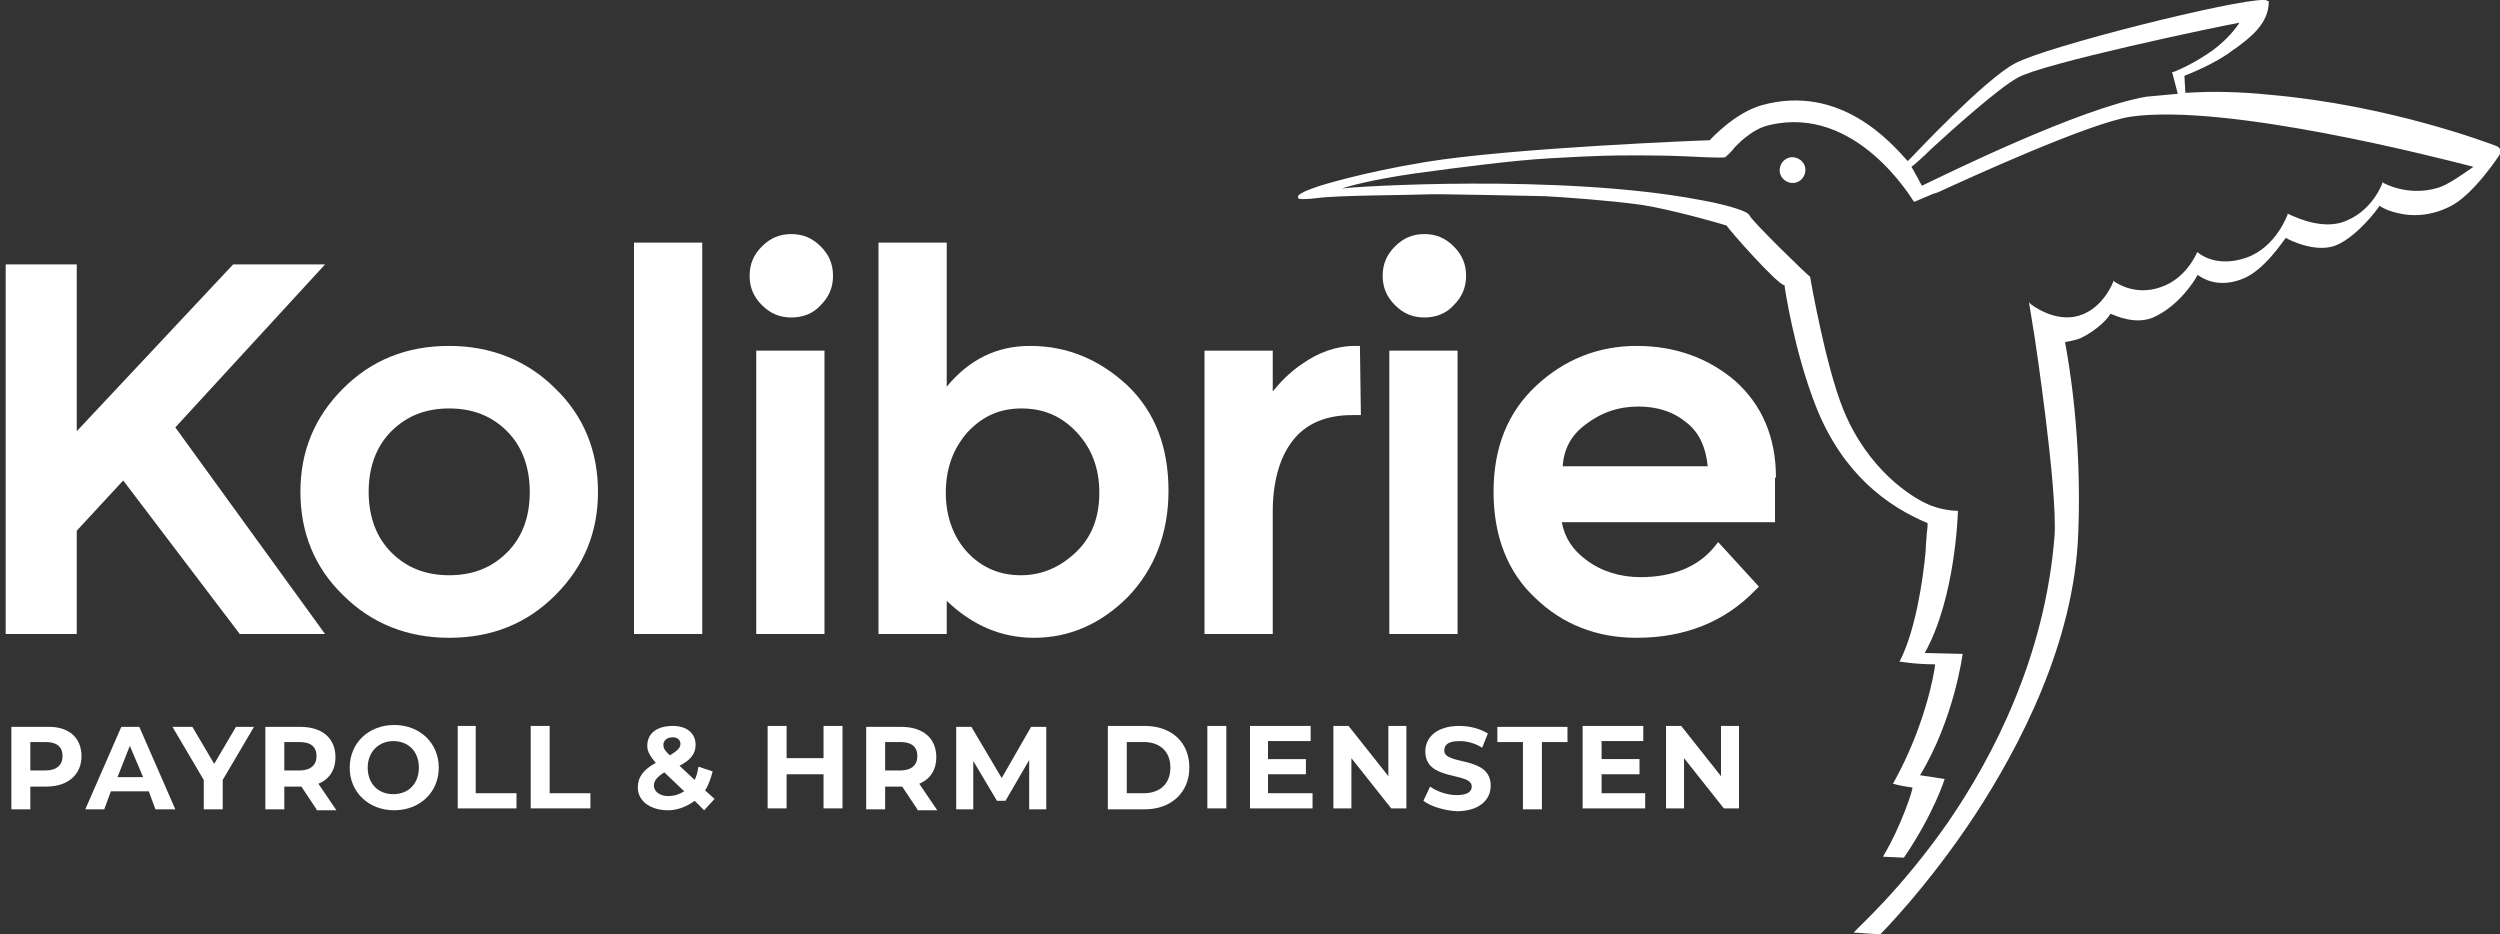 <?xml version="1.0" encoding="UTF-8"?> <svg xmlns="http://www.w3.org/2000/svg" xmlns:xlink="http://www.w3.org/1999/xlink" version="1.1" x="0px" y="0px" viewBox="0 0 263.8 98.6" style="enable-background:new 0 0 263.8 98.6;" xml:space="preserve"><rect x="0" y="0" width="263.8" height="98.6" fill="#333333" stroke="none"/> <style type="text/css"> .st0{fill:#FFFFFF;} </style> <g id="Laag_1"> </g> <g id="Laag_2"> <g> <polygon class="st0" points="34.3,27.9 24.6,27.9 8.1,45.5 8.1,27.9 0.6,27.9 0.6,66.9 8.1,66.9 8.1,56 13,50.7 25.3,66.9 34.3,66.9 18.5,45.1 "></polygon> </g> <g> <path class="st0" d="M47.4,36.5c-4.5,0-8.2,1.5-11.2,4.5c-3,3-4.5,6.6-4.5,10.9c0,4.3,1.5,8,4.5,10.9c3,3,6.8,4.5,11.2,4.5 c4.5,0,8.2-1.5,11.2-4.5c3-3,4.5-6.6,4.5-10.9c0-4.3-1.5-8-4.5-10.9C55.7,38.1,51.9,36.5,47.4,36.5z M53.5,58.3 c-1.6,1.6-3.6,2.4-6.1,2.4c-2.5,0-4.5-0.8-6.1-2.4v0c-1.6-1.6-2.4-3.8-2.4-6.4c0-2.6,0.8-4.8,2.4-6.4c1.6-1.6,3.6-2.4,6.1-2.4 c2.5,0,4.5,0.8,6.1,2.4c1.6,1.6,2.4,3.8,2.4,6.4C55.9,54.6,55.1,56.7,53.5,58.3z"></path> </g> <g> <rect x="66.9" y="25.6" class="st0" width="7.2" height="41.3"></rect> </g> <g> <path class="st0" d="M83.5,24.7c-1.2,0-2.2,0.4-3.1,1.3c-0.9,0.9-1.3,1.9-1.3,3.1c0,1.2,0.4,2.2,1.3,3.1c0.9,0.9,1.9,1.3,3.1,1.3 c1.2,0,2.3-0.4,3.1-1.3c0.9-0.9,1.3-1.9,1.3-3.1c0-1.2-0.4-2.2-1.3-3.1C85.7,25.1,84.7,24.7,83.5,24.7z"></path> </g> <g> <rect x="79.8" y="37" class="st0" width="7.2" height="29.9"></rect> </g> <g> <path class="st0" d="M108.7,36.5c-3.5,0-6.4,1.4-8.8,4.3V25.6h-7.2v41.3h7.2v-3.5c2.7,2.6,5.8,3.9,9.2,3.9c3.8,0,7.1-1.5,9.9-4.3 c2.8-2.9,4.3-6.7,4.3-11.2c0-4.6-1.4-8.3-4.3-11.1C116.1,38,112.7,36.5,108.7,36.5z M116,52c0,2.6-0.8,4.7-2.5,6.3 c-1.7,1.6-3.6,2.4-5.8,2.4c-2.2,0-4.1-0.8-5.6-2.4c-1.5-1.6-2.3-3.8-2.3-6.3c0-2.6,0.8-4.7,2.3-6.4c1.6-1.7,3.4-2.5,5.7-2.5 c2.3,0,4.2,0.8,5.8,2.5C115.2,47.3,116,49.4,116,52z"></path> </g> <g> <path class="st0" d="M143,36.5c-2,0-3.9,0.7-5.6,1.9c-1.2,0.8-2.2,1.8-3.1,2.9V37h-7.2v29.9h7.2V54c0-3.1,0.7-5.7,2.1-7.5 c1.4-1.8,3.5-2.7,6.3-2.7h0.9l-0.1-7.3L143,36.5z"></path> </g> <g> <rect x="146.6" y="37" class="st0" width="7.2" height="29.9"></rect> </g> <g> <path class="st0" d="M150.3,24.7c-1.2,0-2.2,0.4-3.1,1.3c-0.9,0.9-1.3,1.9-1.3,3.1c0,1.2,0.4,2.2,1.3,3.1c0.9,0.9,1.9,1.3,3.1,1.3 c1.2,0,2.3-0.4,3.1-1.3c0.9-0.9,1.3-1.9,1.3-3.1c0-1.2-0.4-2.2-1.3-3.1C152.5,25.1,151.5,24.7,150.3,24.7z"></path> </g> <g> <path class="st0" d="M187.4,50.4c0-4.3-1.5-7.7-4.3-10.2c-2.8-2.4-6.3-3.7-10.4-3.7c-4,0-7.6,1.4-10.6,4.2 c-3,2.8-4.5,6.5-4.5,11.2c0,4.7,1.5,8.5,4.4,11.2c2.9,2.8,6.5,4.2,10.7,4.2c5.1,0,9.3-1.7,12.5-5l0.4-0.4l-4.3-4.7l-0.4,0.5 c-1.7,2.1-4.4,3.2-7.8,3.2c-2.1,0-4.1-0.6-5.7-1.8c-1.5-1.1-2.3-2.4-2.6-4h22.5V50.4z M167.3,44.8c1.7-1.3,3.5-1.9,5.6-1.9 c2.1,0,3.8,0.6,5.2,1.8c1.3,1.1,1.9,2.6,2.1,4.5h-15.3C165,47.4,165.8,45.9,167.3,44.8z"></path> </g> <g> <path class="st0" d="M263.4,15.4c-0.8-0.3-11.3-4.3-23.9-5.4c-2.9-0.3-5.9-0.4-8.9-0.2l-0.1-1.8c0.5-0.2,3.3-1.3,5.1-2.7l0.3-0.2 c1.5-1.1,3.5-2.6,3.5-4.9c0,0,0-0.1-0.1-0.1C239.1,0,239,0,238.9,0c-3-0.1-23,4.9-26.3,6.7c-3.2,1.7-10.7,9.7-10.8,9.8l-0.1,0.1 l0,0c-0.1,0.1-0.3,0.3-0.4,0.4c-1.7-1.9-7.1-8.2-15.4-5.9c-2.8,0.8-5.2,3.4-5.5,3.7c-0.5,0-20.9,0.8-30,2.3 c-6.7,1.1-11.1,2.5-11.1,2.5c-2.8,0.9-2.3,1.2-2.3,1.2s-0.5,0.4,2,0.1c2.1-0.3,9.5-0.3,12-0.4c0.5,0,0.9,0,1.3,0 c0.7,0,6.1,0.1,10.7,0.2c2.1,0.1,7.1,0.5,9.3,0.8c2.2,0.2,6.9,1.4,9.9,2.3c0.1,0.3,5.4,6.3,6.1,6.3c0,0,0,0,0,0l0,0 c0,0.1,1,7,3.4,13c2.8,6.9,7.4,10.3,11.7,12.1c0,0.3,0,0.5-0.1,1.2c0,0.5-0.1,1-0.1,1.7c-0.3,3.3-1.1,8.4-2.7,11.6l-0.1,0.1 c0,0,1.7,0.3,3.8,0.3c-0.1,1-1.1,6.6-4.4,12.5l-0.1,0.1l0.1,0c0,0,0.5,0.2,2,0.4c0.1,0.1-1.2,4.1-3,7.1l-0.1,0.2l2.2,0.1l0,0 c3.2-4.7,4.3-8.3,4.3-8.3l-2.6-0.4c3.6-5.9,4.5-12.8,4.5-12.8l-4-0.1c3.3-5.9,3.5-15,3.5-15l-0.1,0c0,0-1.7,0-3.3-0.8 c-1.5-0.7-6.1-3.5-8.7-9.9c-1.9-4.7-3.5-14-3.5-14c-0.1,0-6.3-6-6.4-6.5c0,0,0,0,0,0c0,0,0,0,0,0c0,0-0.2-0.2-0.2-0.2 c-0.6-0.4-2.7-1-5-1.4c-14.7-2.8-37.1-1.4-37.8-1.2c-0.2,0.1-0.5,0.6,0,0c0.5-0.2,2.9-0.9,7.7-1.6c4.4-0.6,10.5-1.4,14.3-1.6 c5.2-0.3,6.8-0.3,8.4-0.3c0.5,0,1,0,1.5,0c2.4,0,4.5,0.1,4.5,0.1c0,0,3.6,0.2,4,0.1c0.1,0,0.9-0.8,1-1c0.2-0.2,1.8-2,3.7-2.4 c9.2-2.2,15.1,7.9,15.2,8l0.1,0.1l2.1-0.9l0,0l0.1,0l0,0l0.5-0.2l0,0c2.6-1.2,15.9-7.3,20.2-7.9c10.1-1.4,32.2,4.3,36.1,5.3 c-1.3,0.9-2.7,1.9-3.7,2.2c-3.2,1-5.8-0.5-5.8-0.5l-0.1-0.1l0,0.1c0,0-1.1,3.2-4.4,4.2c-2.5,0.7-5.4-0.9-5.5-0.9l-0.1-0.1l0,0.1 c0,0-1.2,3.5-4.4,4.6c-3.2,1.1-5-0.5-5-0.5l-0.1-0.1l-0.1,0.1c0,0-1.1,2.7-3.8,3.6c-2.8,1-4.9-0.6-4.9-0.6l-0.1-0.1l0,0.1 c0,0-1,2.8-3.6,3.6c-2.6,0.8-5.1-1.2-5.1-1.2l-0.2-0.2l0.6,3.7c0,0,2.4,15.8,2.1,20.9c-1,12.9-6.6,23.5-11.2,30.2 c-5,7.2-9.8,11.4-9.8,11.5l-0.2,0.2l2.8,0.2l0,0l0,0c0,0,5-5,10-12.6c4.7-7.2,10.5-18.2,10.9-29.8c0.4-10-1-18-1.4-20.1 c0.5-0.1,1.1-0.2,1.6-0.4c1.9-0.9,3-2.2,3.2-2.6c0.5,0.2,2.6,1.2,4.5,0.4c2.7-1.2,4.4-3.9,4.7-4.5c0.4,0.3,2.1,1.5,4.8,0.4 c2.2-0.9,4.1-3.8,4.5-4.3c0.5,0.3,3.4,1.7,5.5,0.7c2.1-1,4.1-3.6,4.4-4.1c0.2,0.2,1,0.6,2,0.8c1.2,0.3,3.2,0.4,5.4-0.7 c2.5-1.2,5.3-5.5,5.4-5.7C263.9,15.8,263.7,15.5,263.4,15.4z M203.8,15.7c2.4-2.2,7.1-6.4,9.1-7.5c2.6-1.5,21.1-5.4,23.4-5.8 c-0.3,0.5-1.2,1.7-2.8,2.9c-2.1,1.5-4.1,2.3-4.2,2.3l-0.1,0l0.6,2.3c-1.1,0.1-2.2,0.2-3.3,0.3l0,0c-7,1.2-21.2,8.2-23.7,9.4 c-0.3-0.6-0.5-0.9-1.1-2C202.1,17.3,202.9,16.6,203.8,15.7z"></path> </g> <g> <path class="st0" d="M187.8,17.8c-0.1,0.8,0.5,1.4,1.2,1.5c0.8,0.1,1.4-0.5,1.5-1.2c0.1-0.8-0.5-1.4-1.2-1.5 C188.6,16.5,187.9,17,187.8,17.8z"></path> </g> <g> <path class="st0" d="M205.3,70.4"></path> </g> <g> <path class="st0" d="M8.6,79.8c0,1.9-1.4,3.2-3.7,3.2H3.2v2.4h-2v-8.7h3.7C7.2,76.6,8.6,77.8,8.6,79.8z M6.6,79.8 c0-1-0.6-1.5-1.8-1.5H3.2v3h1.6C6,81.3,6.6,80.7,6.6,79.8z"></path> <path class="st0" d="M15.7,83.5h-4L11,85.4H9l3.8-8.7h1.9l3.8,8.7h-2.1L15.7,83.5z M15.1,82l-1.4-3.3L12.4,82H15.1z"></path> <path class="st0" d="M23.5,82.3v3.1h-2v-3.1l-3.3-5.6h2.1l2.3,3.9l2.3-3.9h1.9L23.5,82.3z"></path> <path class="st0" d="M33.4,85.4l-1.6-2.4h-0.1H30v2.4h-2v-8.7h3.7c2.3,0,3.7,1.2,3.7,3.2c0,1.3-0.6,2.3-1.8,2.8l1.9,2.8H33.4z M31.6,78.3H30v3h1.6c1.2,0,1.8-0.6,1.8-1.5C33.4,78.8,32.8,78.3,31.6,78.3z"></path> <path class="st0" d="M36.9,81c0-2.6,2-4.5,4.7-4.5c2.7,0,4.7,1.9,4.7,4.5c0,2.6-2,4.5-4.7,4.5C38.9,85.5,36.9,83.6,36.9,81z M44.2,81c0-1.7-1.1-2.8-2.7-2.8c-1.5,0-2.7,1.1-2.7,2.8c0,1.7,1.1,2.8,2.7,2.8C43.1,83.8,44.2,82.7,44.2,81z"></path> <path class="st0" d="M48.2,76.6h2v7.1h4.3v1.6h-6.2V76.6z"></path> <path class="st0" d="M56,76.6h2v7.1h4.3v1.6H56V76.6z"></path> <path class="st0" d="M74.3,85.5l-1-1c-0.8,0.6-1.8,1-2.8,1c-1.9,0-3.2-1-3.2-2.4c0-1.1,0.6-1.9,1.9-2.6c-0.6-0.7-0.9-1.2-0.9-1.8 c0-1.3,1-2.1,2.7-2.1c1.5,0,2.4,0.8,2.4,2c0,0.9-0.5,1.6-1.7,2.2l1.6,1.5c0.2-0.4,0.3-0.8,0.4-1.4l1.5,0.5c-0.2,0.7-0.4,1.4-0.8,2 l1,0.9L74.3,85.5z M72.2,83.5l-2.1-2c-0.8,0.5-1.1,0.9-1.1,1.4c0,0.6,0.6,1.1,1.5,1.1C71.2,84,71.7,83.8,72.2,83.5z M70,78.6 c0,0.3,0.1,0.6,0.7,1.1c0.8-0.5,1.1-0.8,1.1-1.2c0-0.4-0.3-0.7-0.8-0.7C70.3,77.8,70,78.2,70,78.6z"></path> <path class="st0" d="M88.9,76.6v8.7h-2v-3.6h-3.9v3.6h-2v-8.7h2v3.4h3.9v-3.4H88.9z"></path> <path class="st0" d="M96.8,85.4l-1.6-2.4h-0.1h-1.7v2.4h-2v-8.7h3.7c2.3,0,3.7,1.2,3.7,3.2c0,1.3-0.6,2.3-1.8,2.8l1.9,2.8H96.8z M95,78.3h-1.6v3H95c1.2,0,1.8-0.6,1.8-1.5C96.8,78.8,96.2,78.3,95,78.3z"></path> <path class="st0" d="M108.6,85.4l0-5.2l-2.5,4.3h-0.9l-2.5-4.2v5.1h-1.8v-8.7h1.6l3.2,5.4l3.1-5.4h1.6l0,8.7H108.6z"></path> <path class="st0" d="M116.9,76.6h3.9c2.8,0,4.7,1.7,4.7,4.4c0,2.6-1.9,4.4-4.7,4.4h-3.9V76.6z M120.7,83.7c1.7,0,2.8-1,2.8-2.7 c0-1.7-1.1-2.7-2.8-2.7h-1.8v5.4H120.7z"></path> <path class="st0" d="M127.4,76.6h2v8.7h-2V76.6z"></path> <path class="st0" d="M138.5,83.7v1.6h-6.6v-8.7h6.4v1.6h-4.5v1.9h4v1.6h-4v2H138.5z"></path> <path class="st0" d="M148.4,76.6v8.7h-1.6l-4.2-5.3v5.3h-1.9v-8.7h1.6l4.2,5.3v-5.3H148.4z"></path> <path class="st0" d="M150.2,84.5l0.7-1.5c0.7,0.5,1.8,0.9,2.8,0.9c1.2,0,1.6-0.4,1.6-0.9c0-1.6-4.9-0.5-4.9-3.7 c0-1.5,1.2-2.7,3.6-2.7c1.1,0,2.2,0.3,3,0.8l-0.6,1.5c-0.8-0.5-1.6-0.7-2.4-0.7c-1.2,0-1.6,0.4-1.6,1c0,1.6,4.9,0.5,4.9,3.7 c0,1.5-1.2,2.7-3.6,2.7C152.3,85.5,151,85.1,150.2,84.5z"></path> <path class="st0" d="M160.8,78.3H158v-1.6h7.4v1.6h-2.7v7.1h-2V78.3z"></path> <path class="st0" d="M173.6,83.7v1.6H167v-8.7h6.4v1.6H169v1.9h4v1.6h-4v2H173.6z"></path> <path class="st0" d="M183.5,76.6v8.7h-1.6l-4.2-5.3v5.3h-1.9v-8.7h1.6l4.2,5.3v-5.3H183.5z"></path> </g> </g> </svg> 